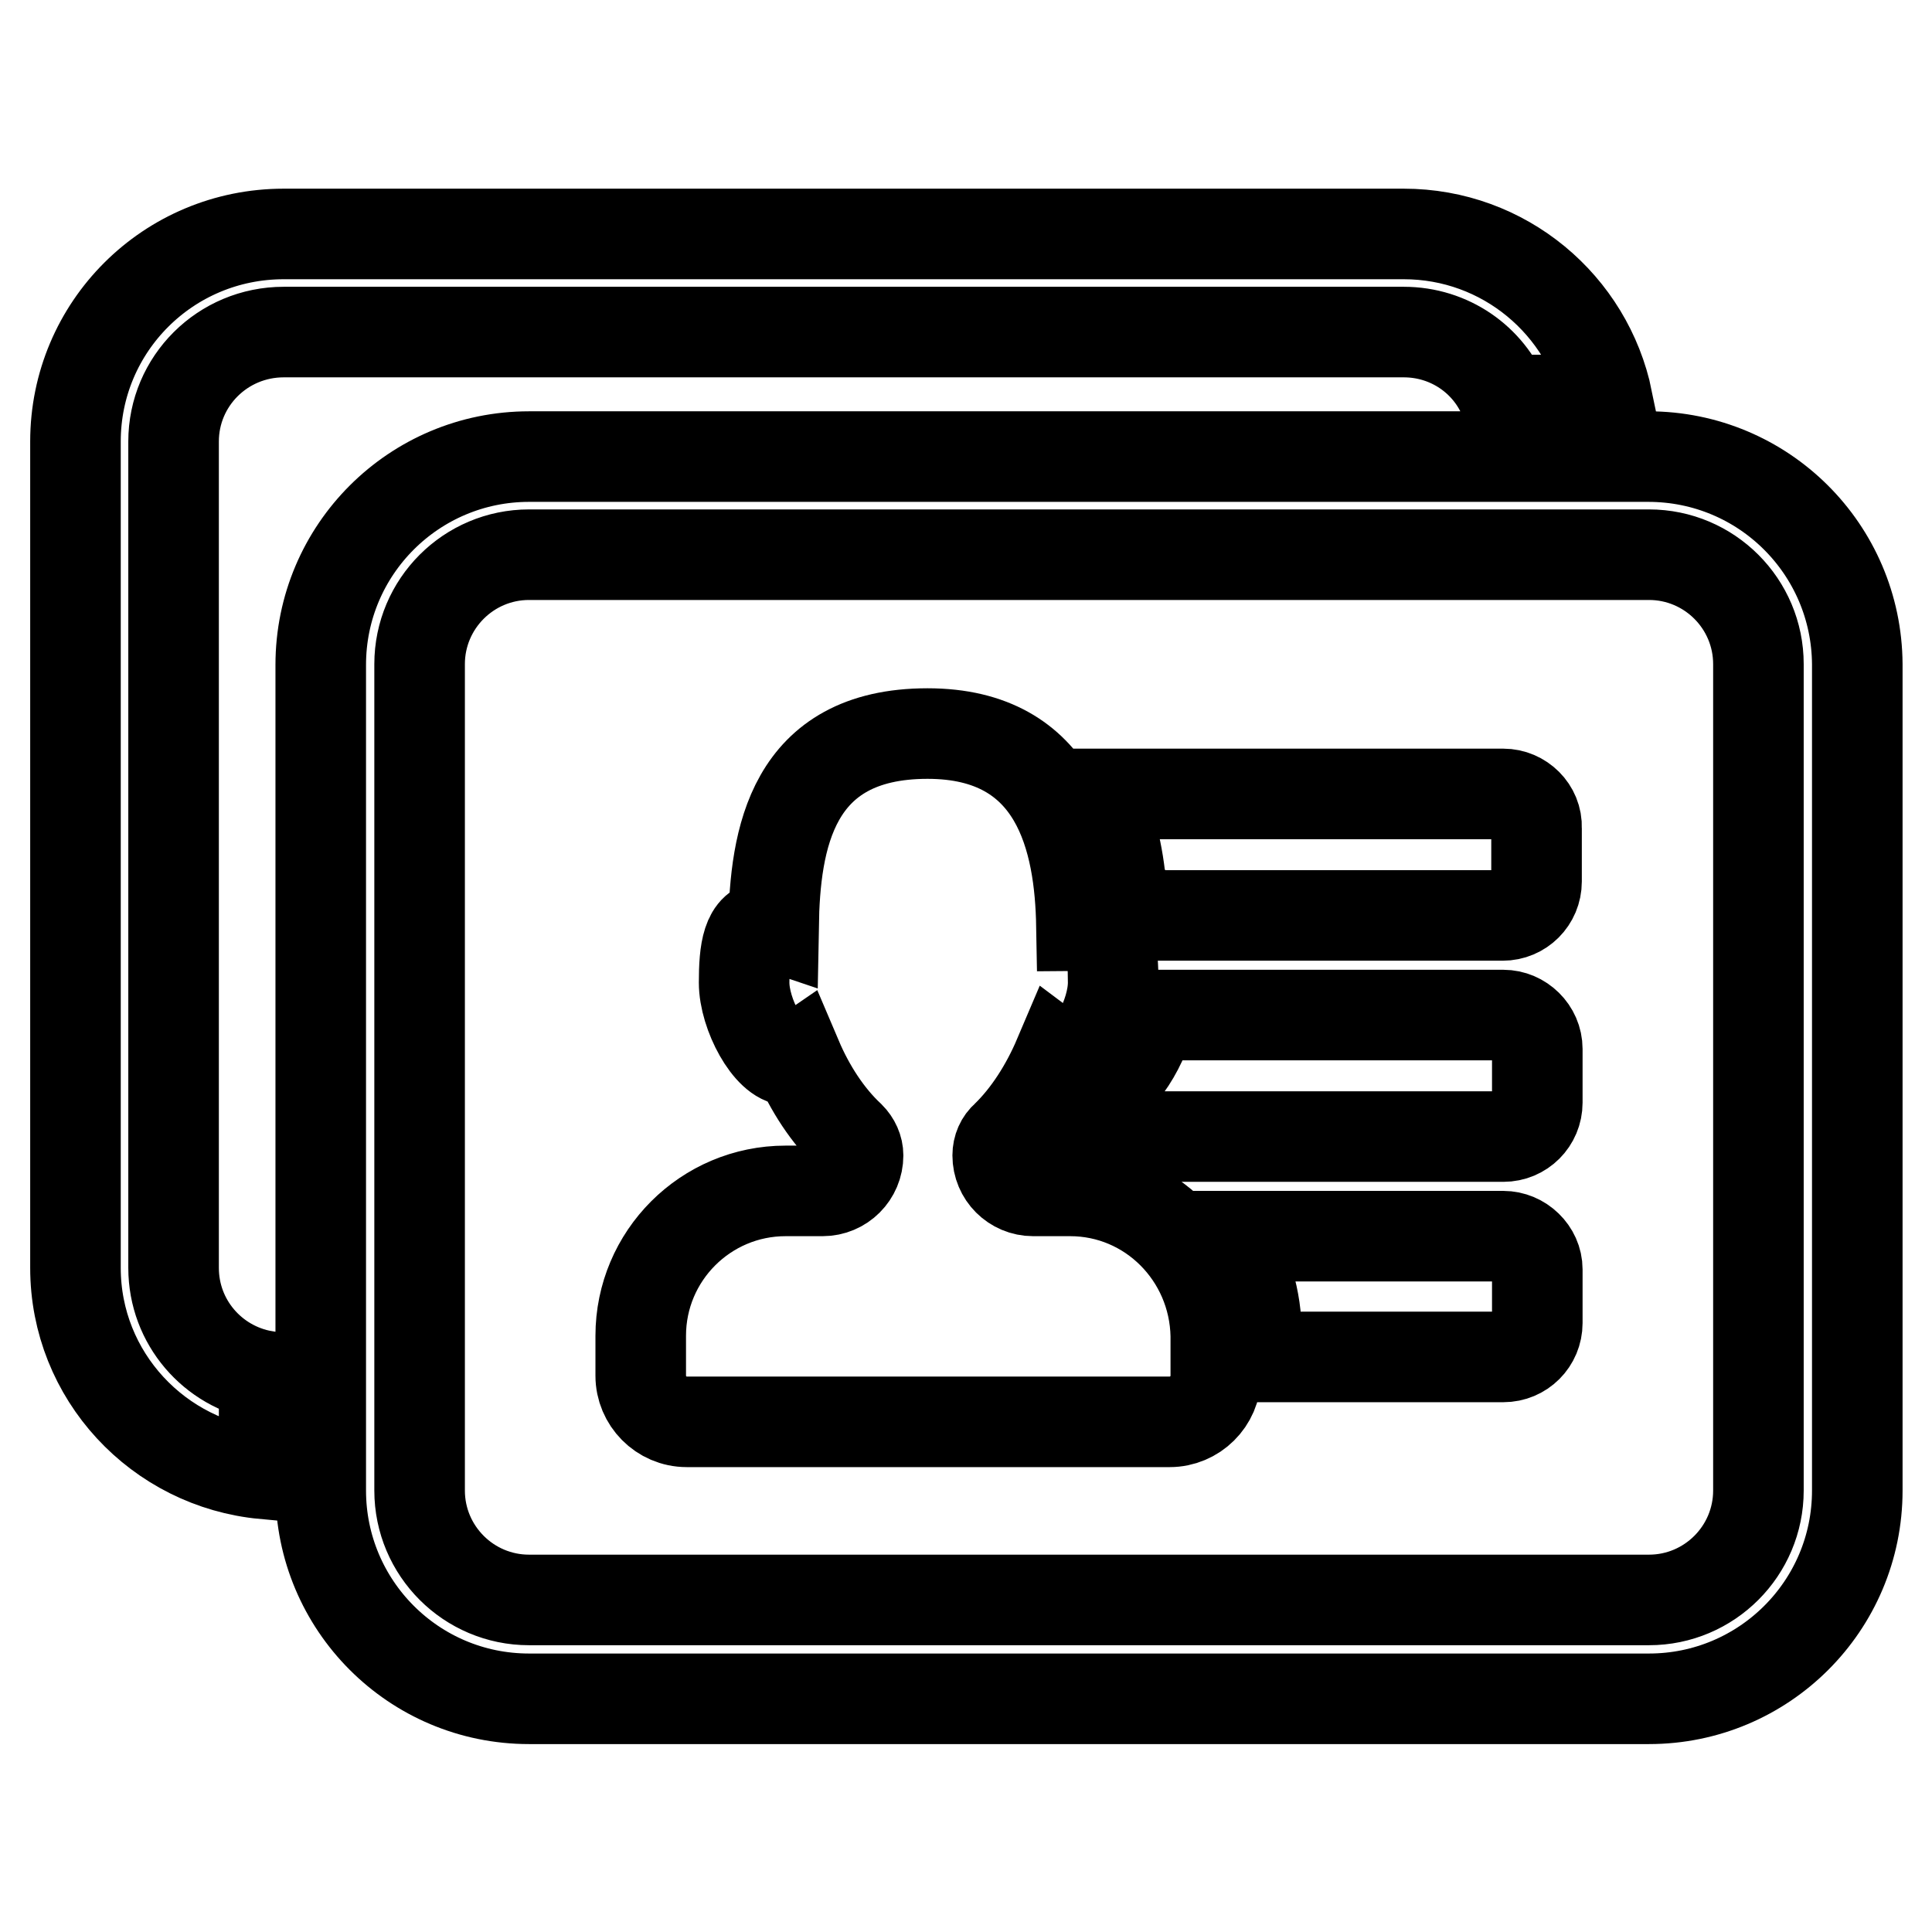 <?xml version="1.0" encoding="utf-8"?>
<!-- Svg Vector Icons : http://www.onlinewebfonts.com/icon -->
<!DOCTYPE svg PUBLIC "-//W3C//DTD SVG 1.1//EN" "http://www.w3.org/Graphics/SVG/1.1/DTD/svg11.dtd">
<svg version="1.1" xmlns="http://www.w3.org/2000/svg" xmlns:xlink="http://www.w3.org/1999/xlink" x="0px" y="0px" viewBox="0 0 256 256" enable-background="new 0 0 256 256" xml:space="preserve">
<g> <path stroke-width="12" fill-opacity="0" stroke="#000000"  d="M141.8,157.8h-4.9c-2.6,0-4.7-2.1-4.7-4.7c0-1,0.4-1.9,1.1-2.5c2.9-2.8,5.3-6.6,7-10.6 c0.4,0.3,0.7,0.5,1.2,0.5c2.8,0,6-6.1,6-10.3c0-4.2-0.4-7.6-3.2-7.6c-0.3,0-0.7,0.1-1,0.1c-0.2-11.3-3.1-25.5-20.4-25.5 c-18.1,0-20.2,14.1-20.4,25.5c-0.3-0.1-0.5-0.1-0.7-0.1c-2.8,0-3.2,3.4-3.2,7.6c0,4.2,3.3,10.3,6,10.3c0.3,0,0.7-0.1,1-0.3 c1.7,4,4.1,7.7,7,10.4c0.7,0.7,1.1,1.6,1.1,2.5c0,2.6-2.1,4.7-4.7,4.7h-4.9c-10.6,0-19.2,8.6-19.2,19.2v5.3c0,3.3,2.7,6.1,6.1,6.1 h64c3.3,0,6.1-2.7,6.1-6.1V177C160.9,166.4,152.4,157.8,141.8,157.8z M199.2,105.2h-53.7c1.5,3.4,2.7,7.6,3.1,12.9 c1.1,0.7,2,1.9,2.7,3.2h47.8c2.5,0,4.5-2,4.5-4.5v-7.1C203.7,107.2,201.6,105.2,199.2,105.2z M199.2,134.5h-46.7 c-1.3,4.8-4.4,9.8-8.7,11.1c-0.1,0.2-0.3,0.4-0.4,0.7v4.3h55.8c2.5,0,4.5-2,4.5-4.5V139C203.7,136.5,201.6,134.5,199.2,134.5z  M199.2,163.8h-36.5c2.4,3.8,3.8,8.3,3.8,13.1v2.9h32.7c2.5,0,4.5-2,4.5-4.5v-7.1C203.7,165.8,201.6,163.8,199.2,163.8z  M218.4,60.5H70.1c-15.2,0-27.6,12.3-27.6,27.6v109.4c0,15.2,12.3,27.6,27.6,27.6h148.4c15.2,0,27.6-12.3,27.6-27.6V88 C246,72.8,233.7,60.5,218.4,60.5z M233,197.5c0,8-6.5,14.5-14.5,14.5H70.1c-8,0-14.5-6.5-14.5-14.5V88c0-8,6.5-14.5,14.5-14.5 h148.4c8,0,14.5,6.5,14.5,14.5V197.5z M37.6,44h96.7h47h4.7c6.1,0,11.3,3.7,13.4,9h13.6c-2.6-12.6-13.7-22-27-22h-11h-36.8H37.6 C22.3,31,10,43.3,10,58.5V168c0,14.3,11,26,25,27.3v-13c-6.8-1.2-12-7.1-12-14.3V58.5C23,50.5,29.5,44,37.6,44z"/></g>
</svg>